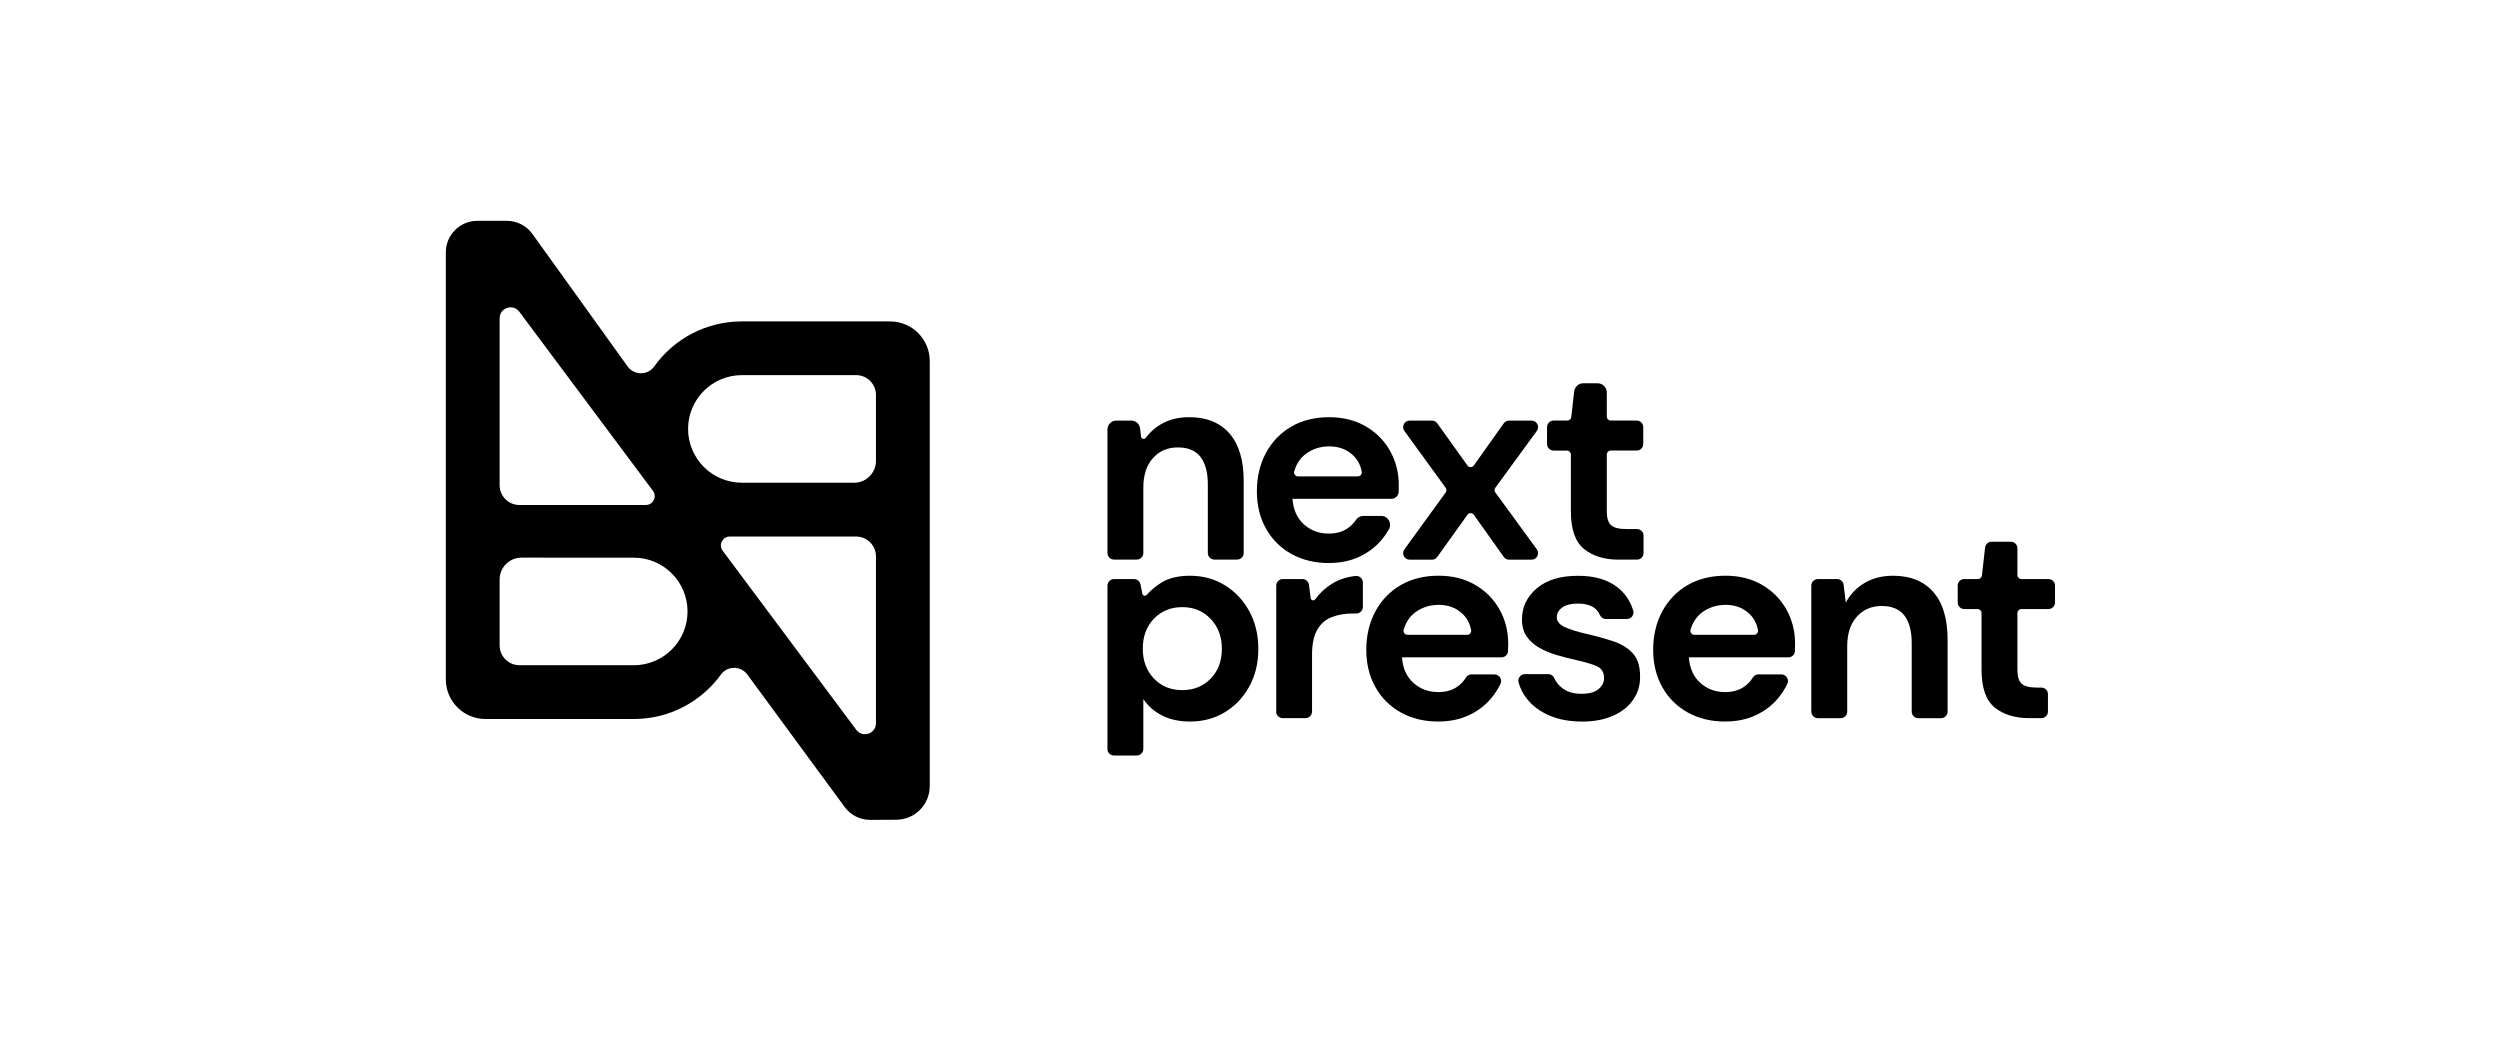<?xml version="1.0" encoding="UTF-8"?> <svg xmlns="http://www.w3.org/2000/svg" width="600" height="250" viewBox="0 0 600 250" fill="none"><g clip-path="url(#clip0_2345_6054)"><path d="M223.14 86.64C223.14 81.39 218.88 77.14 213.64 77.14H178.01C169.35 77.14 161.68 81.41 157 87.96C155.46 90.11 152.26 90.13 150.67 88.01L127.78 56.15C126.36 54.17 124.08 53 121.64 53H114.55C110.38 53 107 56.38 107 60.56V163.06C107 168.31 111.26 172.56 116.5 172.56H152.13C160.73 172.56 168.34 168.35 173.03 161.89C174.58 159.75 177.76 159.75 179.34 161.86L202.73 193.69C204.16 195.64 206.44 196.79 208.86 196.77L215.12 196.74C219.56 196.72 223.14 193.11 223.14 188.68V86.64ZM124.66 121.2C122.04 121.2 119.91 119.07 119.91 116.45V76.39C119.91 73.86 123.13 72.8 124.64 74.82L156.75 117.86C157.73 119.27 156.71 121.2 155 121.2H124.66ZM152.13 159.65H124.66C122.04 159.65 119.91 157.52 119.91 154.9V139.08C119.91 136.18 122.26 133.83 125.16 133.83C134.29 133.83 152.14 133.83 152.14 133.84C159.25 133.86 165.01 139.63 165.01 146.75C165.01 153.87 159.25 159.63 152.14 159.66L152.13 159.65ZM205.48 128.77C208.1 128.77 210.23 130.9 210.23 133.52V173.58C210.23 176.11 207.01 177.17 205.5 175.15L173.39 132.11C172.41 130.7 173.43 128.77 175.14 128.77H205.48ZM210.23 110.61C210.23 113.51 207.88 115.86 204.98 115.86H178.05L178.01 115.85C170.9 115.83 165.14 110.06 165.14 102.94C165.14 95.82 170.9 90.06 178.01 90.03H205.48C208.1 90.03 210.23 92.16 210.23 94.78V110.6V110.61Z" fill="black"></path><path d="M265.789 132.74V103.07C265.789 101.9 266.739 100.94 267.919 100.94H271.509C272.589 100.94 273.489 101.75 273.619 102.81L273.849 104.78C273.919 105.37 274.659 105.54 275.009 105.06C275.939 103.78 277.119 102.72 278.539 101.87C280.489 100.7 282.789 100.12 285.439 100.12C289.569 100.12 292.779 101.42 295.059 104.02C297.349 106.62 298.489 110.44 298.489 115.46V132.72C298.489 133.59 297.779 134.3 296.909 134.3H291.459C290.589 134.3 289.879 133.59 289.879 132.72V116.27C289.879 113.4 289.299 111.2 288.129 109.67C286.959 108.15 285.149 107.38 282.679 107.38C280.209 107.38 278.269 108.23 276.719 109.94C275.169 111.64 274.399 114.02 274.399 117.07V132.72C274.399 133.59 273.689 134.3 272.819 134.3H267.369C266.499 134.3 265.789 133.59 265.789 132.72V132.74Z" fill="black"></path><path d="M318.94 135.13C315.58 135.13 312.59 134.41 309.99 132.98C307.39 131.54 305.35 129.53 303.87 126.92C302.39 124.32 301.65 121.31 301.65 117.9C301.65 114.49 302.38 111.37 303.84 108.68C305.3 105.99 307.32 103.89 309.9 102.39C312.48 100.89 315.52 100.13 319.02 100.13C322.29 100.13 325.19 100.85 327.7 102.28C330.21 103.72 332.18 105.68 333.59 108.17C335 110.66 335.71 113.43 335.71 116.48C335.71 116.97 335.7 117.49 335.68 118.03C335.68 118.03 335.68 118.04 335.68 118.05C335.64 118.98 334.86 119.72 333.92 119.72H310.2C310.38 122.32 311.29 124.36 312.93 125.84C314.57 127.32 316.55 128.06 318.89 128.06C320.64 128.06 322.11 127.67 323.3 126.88C324.16 126.31 324.86 125.62 325.41 124.8C325.81 124.19 326.48 123.82 327.2 123.82H331.48C333.14 123.82 334.15 125.61 333.33 127.05C332.83 127.93 332.25 128.77 331.57 129.57C330.11 131.3 328.32 132.66 326.18 133.64C324.05 134.63 321.64 135.12 318.95 135.12L318.94 135.13ZM319.01 107.13C316.9 107.13 315.04 107.73 313.42 108.91C312.09 109.89 311.15 111.3 310.61 113.12C310.43 113.72 310.88 114.33 311.51 114.33H325.9C326.48 114.33 326.93 113.79 326.82 113.22C326.51 111.53 325.75 110.16 324.53 109.08C323.05 107.78 321.21 107.13 319.01 107.13Z" fill="black"></path><path d="M337.051 131.85L346.961 118.2C347.201 117.86 347.201 117.41 346.961 117.07L337.051 103.42C336.301 102.39 337.041 100.94 338.311 100.94H343.671C344.171 100.94 344.651 101.18 344.941 101.59L352.191 111.72C352.561 112.24 353.341 112.24 353.711 111.72L360.901 101.6C361.191 101.19 361.671 100.94 362.171 100.94H367.581C368.861 100.94 369.591 102.39 368.841 103.42L358.881 117.06C358.631 117.4 358.631 117.86 358.881 118.19L368.841 131.84C369.591 132.87 368.861 134.32 367.581 134.32H362.171C361.671 134.32 361.191 134.08 360.901 133.66L353.711 123.54C353.341 123.02 352.561 123.02 352.191 123.54L344.941 133.67C344.651 134.08 344.181 134.32 343.671 134.32H338.311C337.041 134.32 336.301 132.88 337.051 131.85Z" fill="black"></path><path d="M388.579 134.32C385.079 134.32 382.279 133.47 380.169 131.76C378.059 130.05 377.009 127.03 377.009 122.67V109.09C377.009 108.56 376.579 108.14 376.059 108.14H372.869C371.999 108.14 371.289 107.43 371.289 106.56V102.51C371.289 101.64 371.999 100.93 372.869 100.93H376.159C376.639 100.93 377.049 100.57 377.109 100.08L377.799 93.951C377.929 92.831 378.879 91.981 380.009 91.981H383.409C384.639 91.981 385.629 92.981 385.629 94.201V99.981C385.629 100.51 386.059 100.93 386.579 100.93H392.809C393.679 100.93 394.379 101.63 394.379 102.5V106.56C394.379 107.43 393.679 108.13 392.809 108.13H386.579C386.049 108.13 385.629 108.56 385.629 109.08V122.73C385.629 124.34 385.979 125.45 386.669 126.06C387.359 126.67 388.569 126.97 390.269 126.97H392.879C393.749 126.97 394.449 127.67 394.449 128.54V132.74C394.449 133.61 393.749 134.31 392.879 134.31H388.589L388.579 134.32Z" fill="black"></path><path d="M265.789 179.74V140.56C265.789 139.69 266.499 138.98 267.369 138.98H272.169C272.919 138.98 273.569 139.51 273.719 140.25L274.159 142.49C274.259 142.98 274.869 143.15 275.199 142.78C276.149 141.7 277.309 140.73 278.679 139.86C280.449 138.74 282.749 138.18 285.579 138.18C288.719 138.18 291.519 138.94 293.989 140.47C296.459 141.99 298.409 144.08 299.849 146.73C301.289 149.38 301.999 152.38 301.999 155.75C301.999 159.12 301.279 162.11 299.849 164.73C298.409 167.35 296.459 169.42 293.989 170.92C291.519 172.42 288.719 173.17 285.579 173.17C283.069 173.17 280.869 172.7 278.979 171.76C277.089 170.82 275.569 169.49 274.399 167.79V179.74C274.399 180.61 273.689 181.32 272.819 181.32H267.359C266.489 181.32 265.779 180.61 265.779 179.74H265.789ZM283.759 165.63C286.499 165.63 288.759 164.71 290.559 162.87C292.349 161.03 293.249 158.65 293.249 155.74C293.249 152.83 292.349 150.42 290.559 148.54C288.759 146.65 286.499 145.71 283.759 145.71C281.019 145.71 278.699 146.64 276.929 148.5C275.159 150.36 274.269 152.75 274.269 155.67C274.269 158.59 275.159 160.98 276.929 162.84C278.699 164.7 280.979 165.63 283.759 165.63Z" fill="black"></path><path d="M306.3 170.78V140.55C306.3 139.68 307.01 138.97 307.88 138.97H312.59C313.38 138.97 314.05 139.56 314.15 140.34L314.56 143.55C314.63 144.11 315.34 144.28 315.67 143.82C316.76 142.31 318.11 141.06 319.72 140.07C321.37 139.06 323.25 138.45 325.37 138.23C326.29 138.14 327.09 138.88 327.09 139.81V145.66C327.09 146.53 326.38 147.24 325.51 147.24H324.66C322.77 147.24 321.09 147.53 319.61 148.11C318.13 148.69 316.97 149.7 316.14 151.14C315.31 152.58 314.89 154.57 314.89 157.13V170.77C314.89 171.64 314.18 172.35 313.31 172.35H307.85C306.98 172.35 306.27 171.64 306.27 170.77L306.3 170.78Z" fill="black"></path><path d="M345.2 173.17C341.84 173.17 338.85 172.45 336.25 171.02C333.65 169.58 331.61 167.57 330.13 164.96C328.65 162.36 327.91 159.35 327.91 155.94C327.91 152.53 328.64 149.41 330.1 146.72C331.56 144.03 333.58 141.93 336.16 140.43C338.74 138.93 341.78 138.17 345.28 138.17C348.55 138.17 351.45 138.89 353.96 140.32C356.47 141.76 358.44 143.72 359.85 146.21C361.26 148.7 361.97 151.47 361.97 154.52C361.97 155.01 361.96 155.53 361.94 156.07C361.94 156.13 361.94 156.19 361.94 156.26C361.9 157.1 361.2 157.76 360.37 157.76H336.48C336.66 160.36 337.57 162.4 339.21 163.88C340.85 165.36 342.83 166.1 345.17 166.1C346.92 166.1 348.39 165.71 349.58 164.92C350.53 164.29 351.29 163.51 351.85 162.58C352.13 162.12 352.63 161.86 353.17 161.86H358.69C359.86 161.86 360.61 163.09 360.11 164.14C359.52 165.37 358.77 166.53 357.86 167.61C356.4 169.34 354.61 170.7 352.47 171.68C350.34 172.67 347.93 173.16 345.24 173.16L345.2 173.17ZM345.27 145.17C343.16 145.17 341.3 145.77 339.68 146.95C338.35 147.93 337.41 149.33 336.88 151.14C336.7 151.75 337.16 152.36 337.79 152.36H352.14C352.73 152.36 353.18 151.82 353.07 151.23C352.76 149.55 352 148.18 350.78 147.11C349.3 145.81 347.46 145.16 345.26 145.16L345.27 145.17Z" fill="black"></path><path d="M379.66 173.17C376.7 173.17 374.1 172.69 371.85 171.72C369.61 170.76 367.81 169.42 366.47 167.72C365.55 166.56 364.88 165.27 364.47 163.85C364.17 162.83 364.91 161.79 365.98 161.79H371.59C372.23 161.79 372.79 162.18 373.04 162.77C373.42 163.66 374.04 164.45 374.92 165.13C376.11 166.05 377.64 166.51 379.53 166.51C381.42 166.51 382.79 166.13 383.67 165.37C384.54 164.61 384.98 163.73 384.98 162.75C384.98 161.31 384.35 160.34 383.1 159.82C381.84 159.3 380.09 158.8 377.85 158.31C376.41 158 374.96 157.61 373.48 157.17C372 156.72 370.64 156.15 369.41 155.45C368.17 154.75 367.18 153.86 366.41 152.76C365.65 151.66 365.27 150.3 365.27 148.69C365.27 145.73 366.45 143.24 368.8 141.22C371.16 139.2 374.46 138.19 378.73 138.19C382.68 138.19 385.83 139.11 388.19 140.95C390.04 142.4 391.31 144.28 391.98 146.59C392.27 147.58 391.48 148.56 390.45 148.56H385.41C384.76 148.56 384.2 148.15 383.95 147.55C383.18 145.76 381.43 144.86 378.67 144.86C377.05 144.86 375.81 145.17 374.94 145.8C374.07 146.43 373.63 147.21 373.63 148.16C373.63 149.11 374.28 149.93 375.58 150.52C376.88 151.1 378.61 151.64 380.76 152.13C383.09 152.67 385.23 153.26 387.19 153.91C389.14 154.56 390.7 155.53 391.87 156.8C393.04 158.08 393.62 159.91 393.62 162.29C393.67 164.35 393.13 166.22 392.01 167.87C390.89 169.53 389.27 170.83 387.16 171.77C385.05 172.71 382.56 173.18 379.69 173.18L379.66 173.17Z" fill="black"></path><path d="M414.05 173.17C410.69 173.17 407.7 172.45 405.1 171.02C402.5 169.58 400.46 167.57 398.98 164.96C397.5 162.36 396.76 159.35 396.76 155.94C396.76 152.53 397.49 149.41 398.95 146.72C400.41 144.03 402.43 141.93 405.01 140.43C407.59 138.93 410.63 138.17 414.13 138.17C417.4 138.17 420.3 138.89 422.81 140.32C425.32 141.76 427.29 143.72 428.7 146.21C430.11 148.7 430.82 151.47 430.82 154.52C430.82 155.01 430.81 155.53 430.79 156.07C430.79 156.13 430.79 156.19 430.79 156.26C430.75 157.1 430.05 157.76 429.22 157.76H405.33C405.51 160.36 406.42 162.4 408.06 163.88C409.7 165.36 411.68 166.1 414.02 166.1C415.77 166.1 417.24 165.71 418.43 164.92C419.38 164.29 420.14 163.51 420.7 162.58C420.98 162.12 421.48 161.86 422.02 161.86H427.54C428.71 161.86 429.46 163.09 428.96 164.14C428.37 165.37 427.62 166.53 426.71 167.61C425.25 169.34 423.46 170.7 421.32 171.68C419.19 172.67 416.78 173.16 414.09 173.16L414.05 173.17ZM414.12 145.17C412.01 145.17 410.15 145.77 408.53 146.95C407.21 147.93 406.27 149.32 405.73 151.12C405.55 151.74 406.01 152.36 406.65 152.36H420.97C421.57 152.36 422.03 151.81 421.92 151.22C421.61 149.55 420.85 148.18 419.63 147.11C418.15 145.81 416.31 145.16 414.11 145.16L414.12 145.17Z" fill="black"></path><path d="M434.711 170.79V140.55C434.711 139.68 435.411 138.98 436.281 138.98H440.921C441.721 138.98 442.391 139.58 442.481 140.37L442.991 144.64C444.021 142.67 445.511 141.1 447.471 139.93C449.421 138.76 451.721 138.18 454.371 138.18C458.501 138.18 461.711 139.48 463.991 142.08C466.281 144.68 467.421 148.5 467.421 153.52V170.79C467.421 171.66 466.721 172.36 465.851 172.36H460.381C459.511 172.36 458.811 171.66 458.811 170.79V154.33C458.811 151.46 458.231 149.26 457.061 147.73C455.891 146.21 454.081 145.44 451.611 145.44C449.141 145.44 447.201 146.29 445.651 148C444.101 149.7 443.331 152.08 443.331 155.13V170.79C443.331 171.66 442.631 172.36 441.761 172.36H436.291C435.421 172.36 434.721 171.66 434.721 170.79H434.711Z" fill="black"></path><path d="M487.14 172.36C483.64 172.36 480.84 171.51 478.73 169.8C476.62 168.09 475.57 165.07 475.57 160.71V147.13C475.57 146.6 475.14 146.17 474.61 146.17H471.42C470.55 146.17 469.85 145.47 469.85 144.6V140.54C469.85 139.67 470.55 138.97 471.42 138.97H474.71C475.2 138.97 475.61 138.6 475.66 138.12L476.42 131.42C476.51 130.62 477.18 130.02 477.98 130.02H482.61C483.48 130.02 484.18 130.72 484.18 131.59V138.01C484.18 138.54 484.61 138.97 485.14 138.97H491.63C492.5 138.97 493.2 139.67 493.2 140.54V144.6C493.2 145.47 492.5 146.17 491.63 146.17H485.14C484.61 146.17 484.18 146.6 484.18 147.13V160.78C484.18 162.39 484.53 163.5 485.22 164.11C485.92 164.72 487.12 165.02 488.82 165.02H489.94C490.81 165.02 491.51 165.72 491.51 166.59V170.78C491.51 171.65 490.81 172.35 489.94 172.35H487.14V172.36Z" fill="black"></path></g><defs><clipPath id="clip0_2345_6054"><rect width="386.19" height="143.77" fill="white" transform="translate(107 53)"></rect></clipPath></defs></svg> 